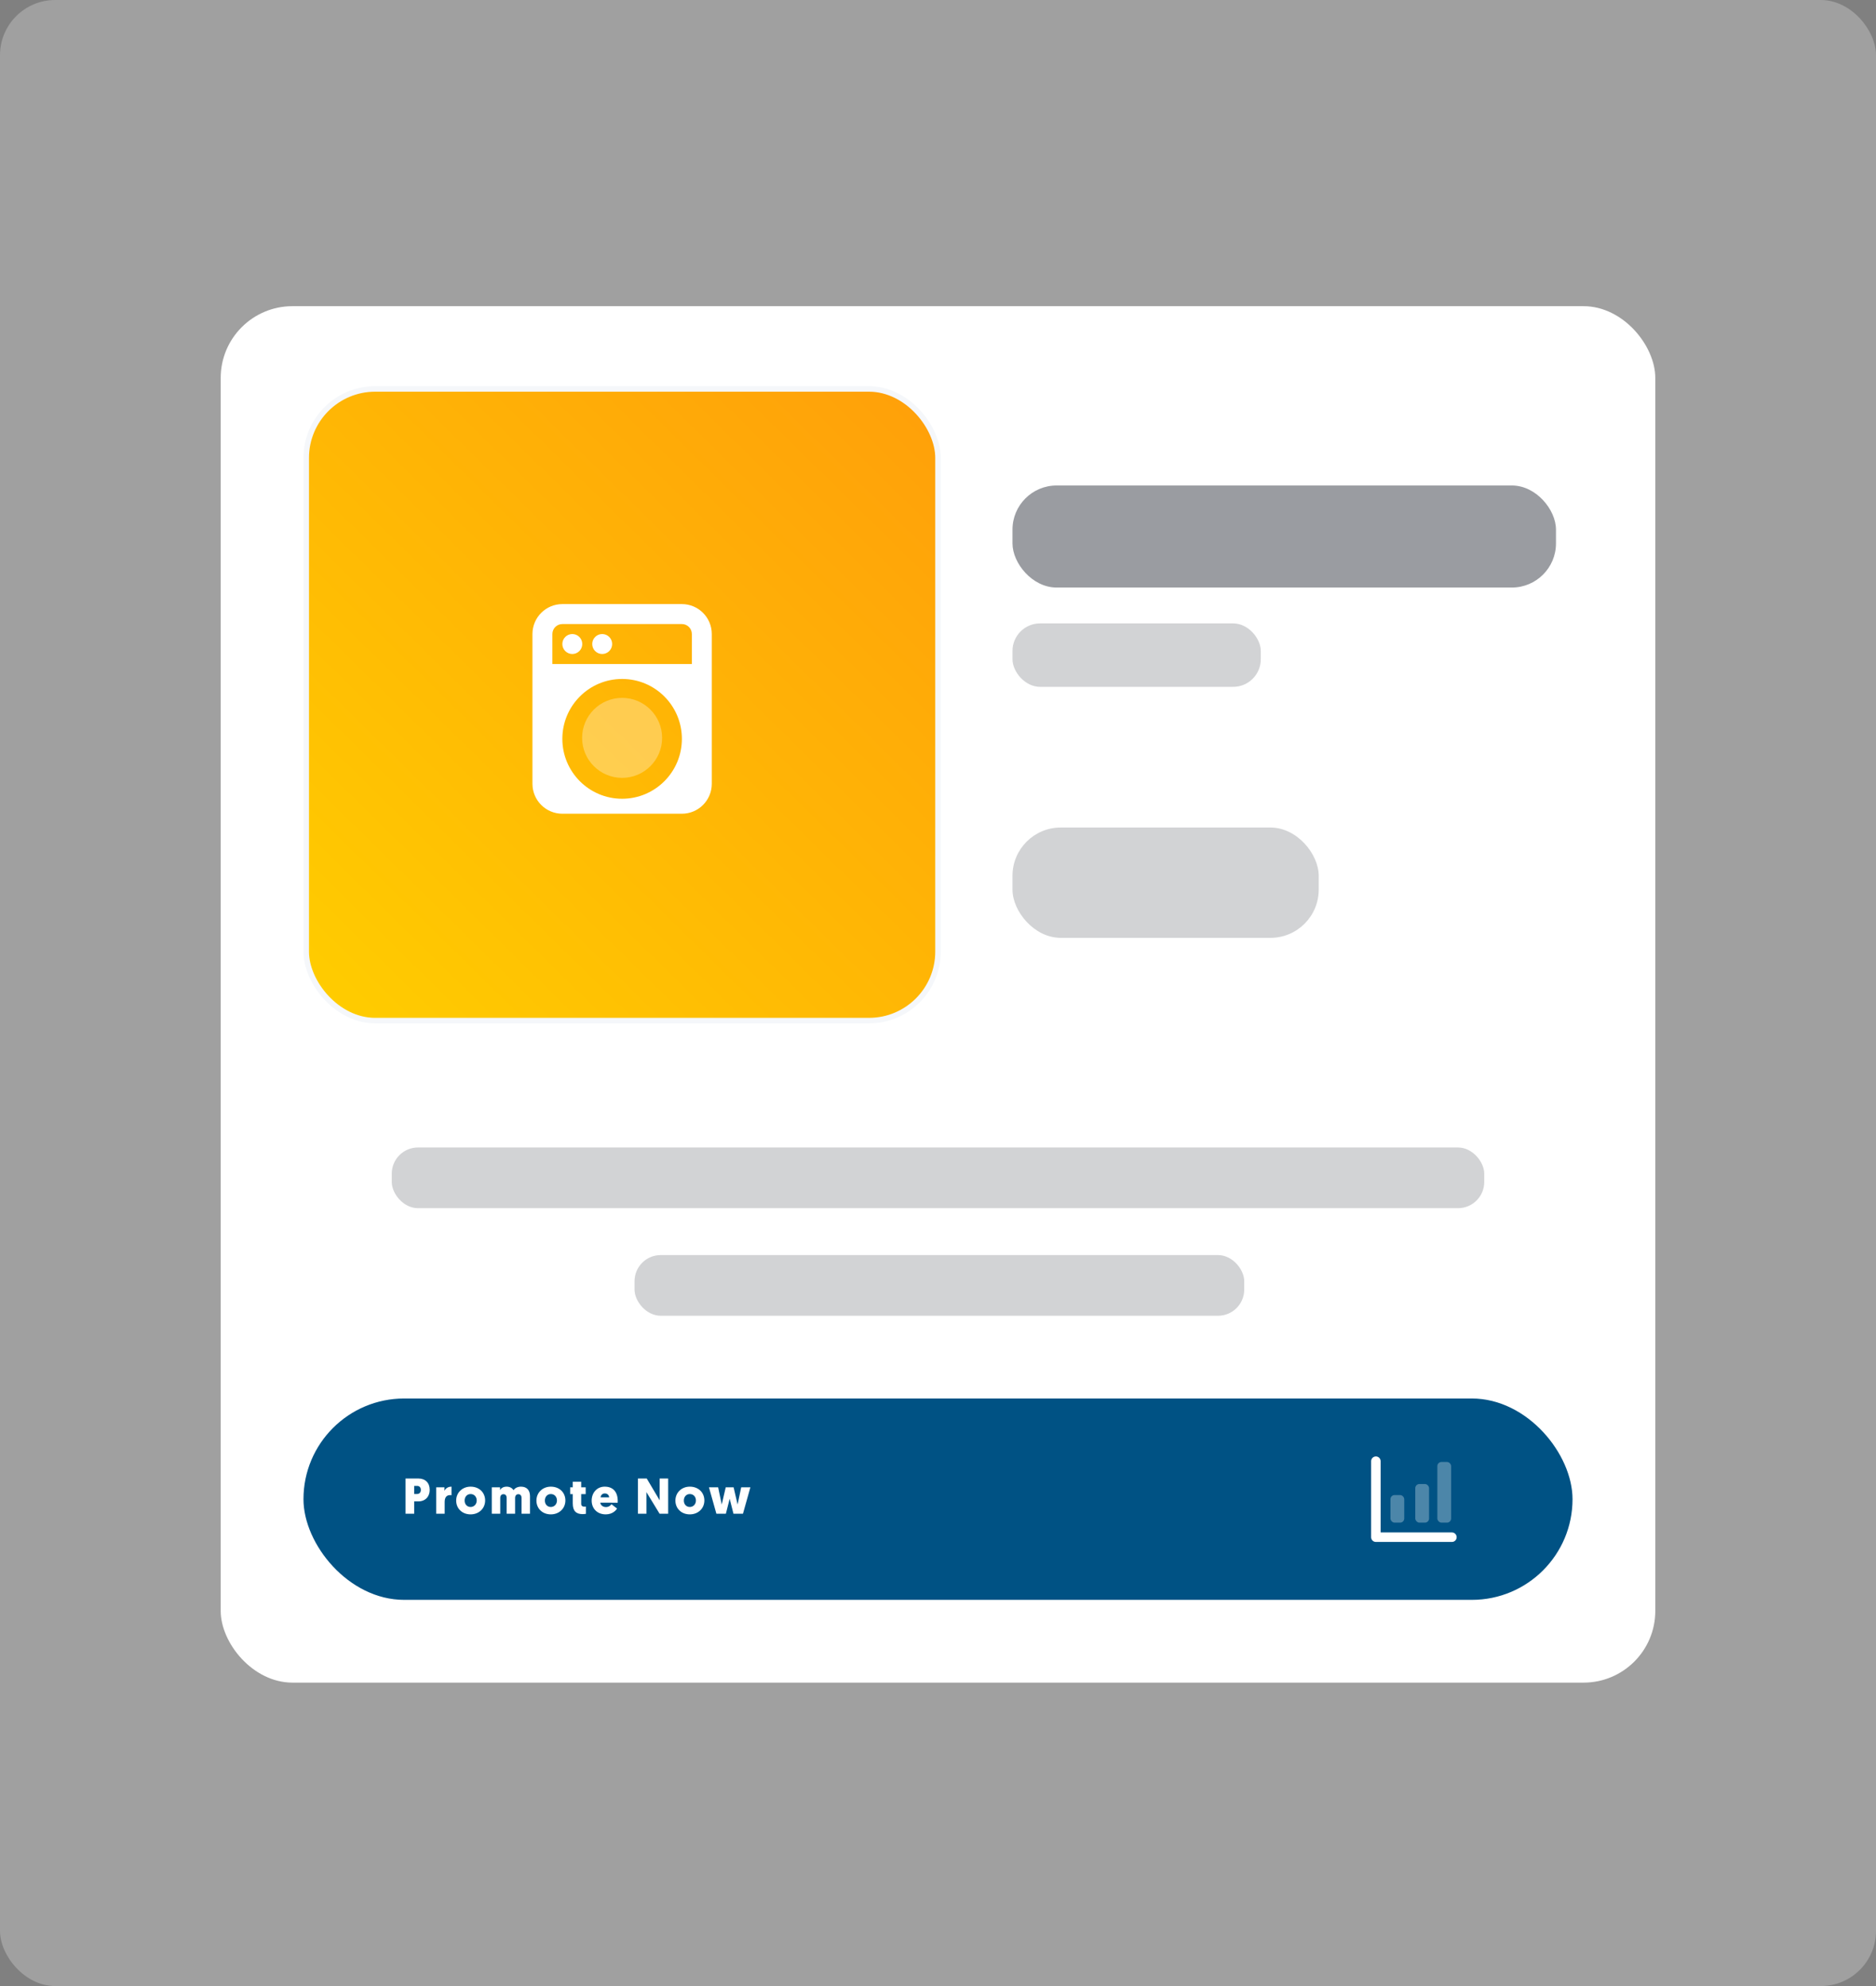 <?xml version="1.0" encoding="UTF-8"?>
<svg xmlns="http://www.w3.org/2000/svg" xmlns:xlink="http://www.w3.org/1999/xlink" height="720" viewBox="0 0 680 720" width="680">
  <rect x="0" y="0" width="680" height="720" fill="#808080" stroke="none"/>
  <linearGradient id="a" x1="100.5%" x2="3.84%" y1="-.5%" y2="97.739%">
    <stop offset="0" stop-color="#ff9f0a"></stop>
    <stop offset="1" stop-color="#fc0"></stop>
  </linearGradient>
  <g fill="none" fill-rule="evenodd">
    <rect fill="#fff" height="720" opacity=".25" rx="20" width="680"></rect>
    <g transform="translate(80 111)">
      <g fill-rule="nonzero">
        <rect fill="#fff" height="499" rx="26" width="520"></rect>
        <rect fill="#212430" height="37" opacity=".45" rx="16" width="197" x="287" y="65"></rect>
        <rect fill="#212430" height="22" opacity=".2" rx="9.5" width="396" x="62" y="305"></rect>
        <rect fill="#212430" height="22" opacity=".2" rx="9.5" width="221" x="150" y="344"></rect>
        <rect fill="#212430" height="23" opacity=".2" rx="10" width="90" x="287" y="115"></rect>
        <rect fill="#212430" height="40" opacity=".2" rx="17.5" width="111" x="287" y="189"></rect>
        <rect fill="#005284" height="73" rx="36.5" width="460" x="30" y="396"></rect>
        <rect fill="#fff" height="22" opacity=".3" rx="1.5" width="5" x="441" y="419"></rect>
        <rect fill="#fff" height="14" opacity=".3" rx="1.5" width="5" x="433" y="427"></rect>
        <path d="m420.444 444.556h25.833c.951 0 1.722.772 1.722 1.722 0 .951-.772 1.722-1.722 1.722h-27.556c-.951 0-1.722-.772-1.722-1.722v-27.556c0-.951.772-1.722 1.722-1.722.951 0 1.722.772 1.722 1.722z" fill="#fff"></path>
        <rect fill="#fff" height="10" opacity=".3" rx="1.5" width="5" x="424" y="431"></rect>
        <path d="m75.756 429.121c0-2.516-1.539-4.121-4.14-4.121h-4.616v12.763h3.132v-4.467h1.502c2.491 0 4.122-1.696 4.122-4.175zm-4.561-1.44c.861 0 1.356.583 1.356 1.44 0 .875-.476 1.495-1.392 1.495h-1.026v-2.935zm12.458.273c-1.191 0-2.088.583-2.546 1.513v-1.276h-2.986v9.572h3.059v-4.23c0-1.44.495-2.516 1.978-2.516.22 0 .366.018.495.036zm1.701 5.05c0 2.881 2.162 4.996 5.221 4.996 3.041 0 5.276-2.151 5.276-5.032 0-2.899-2.18-5.014-5.276-5.014-2.968 0-5.221 2.151-5.221 5.05zm3.059 0c0-1.404.898-2.37 2.162-2.37 1.246 0 2.217.93 2.217 2.334 0 1.367-.953 2.352-2.217 2.352-1.246 0-2.162-.93-2.162-2.316zm18.295-.948c0-.82.458-1.367 1.172-1.367.733 0 1.172.511 1.172 1.367v5.707h3.059v-6.363c0-2.024-1.044-3.446-3.261-3.446-1.246 0-2.143.511-2.729 1.258-.513-.784-1.356-1.258-2.491-1.258-1.282 0-2.052.638-2.381 1.222v-.985h-2.986v9.572h3.059v-5.707c0-.875.458-1.367 1.172-1.367.733 0 1.154.511 1.154 1.367v5.707h3.059zm7.734.948c0 2.881 2.162 4.996 5.221 4.996 3.041 0 5.276-2.151 5.276-5.032 0-2.899-2.18-5.014-5.276-5.014-2.968 0-5.221 2.151-5.221 5.05zm3.059 0c0-1.404.898-2.37 2.162-2.37 1.246 0 2.217.93 2.217 2.334 0 1.367-.953 2.352-2.217 2.352-1.246 0-2.162-.93-2.162-2.316zm13.167-6.837h-3.059v2.024h-.934v2.461h.934v3.373c0 2.844 1.319 3.884 3.59 3.884.769 0 1.172-.109 1.172-.109v-2.607c-.202.018-.348.018-.514.018-.622 0-1.19-.201-1.19-1.039v-3.519h1.63v-2.461h-1.63zm13.227 7.603c.018-.219.018-.419.018-.602 0-3.264-1.667-5.215-4.726-5.215-2.821 0-4.726 2.243-4.726 5.05 0 2.826 1.942 4.996 5.111 4.996 2.491 0 3.81-1.55 4.085-2.115l-2.015-1.55c-.183.273-.861 1.021-2.015 1.021-1.136 0-1.96-.729-2.033-1.586zm-4.653-3.355c.953 0 1.52.656 1.557 1.422h-3.114c.073-.675.55-1.422 1.557-1.422zm19.837 7.348h3.114v-12.763h-3.078v7.913l-4.69-7.913h-3.187v12.763h3.078v-7.822zm5.739-4.759c0 2.881 2.162 4.996 5.221 4.996 3.041 0 5.276-2.151 5.276-5.032 0-2.899-2.18-5.014-5.276-5.014-2.968 0-5.221 2.151-5.221 5.05zm3.059 0c0-1.404.898-2.37 2.162-2.37 1.246 0 2.217.93 2.217 2.334 0 1.367-.953 2.352-2.217 2.352-1.246 0-2.162-.93-2.162-2.316zm17.984 4.759h3.444l2.693-9.572h-3.334l-1.301 6.254-1.447-6.254h-2.858l-1.447 6.254-1.301-6.254h-3.334l2.693 9.572h3.444l1.374-5.415z" fill="#fff"></path>
        <rect fill="url(#a)" height="229" rx="25" stroke="#f5f7fa" stroke-width="2" width="229" x="31" y="30"></rect>
      </g>
      <path d="m123.833 108h43.335c5.983 0 10.833 4.861 10.833 10.856v54.286c0 5.996-4.85 10.857-10.833 10.857h-43.335c-5.983 0-10.833-4.862-10.833-10.857v-54.286c0-5.996 4.85-10.856 10.833-10.856zm0 7.238c-1.994 0-3.611 1.62-3.611 3.619v10.857h50.557v-10.857c0-1.999-1.617-3.619-3.611-3.619zm0 41.619c0 11.993 9.701 21.714 21.667 21.714s21.667-9.721 21.667-21.714c0-11.993-9.701-21.715-21.667-21.715s-21.667 9.722-21.667 21.715zm3.612-30.762c1.994 0 3.611-1.62 3.611-3.62 0-1.999-1.617-3.619-3.611-3.619s-3.612 1.62-3.612 3.619c0 2 1.618 3.62 3.612 3.62zm14.445-3.62c0 2-1.617 3.62-3.611 3.62-1.995 0-3.612-1.62-3.612-3.62 0-1.999 1.617-3.619 3.612-3.619 1.994 0 3.611 1.62 3.611 3.619z" fill="#fff"></path>
      <path d="m145.5 171c8.009 0 14.5-6.493 14.5-14.5 0-8.009-6.491-14.5-14.5-14.5s-14.5 6.491-14.5 14.5c0 8.007 6.491 14.5 14.5 14.5z" fill="#fff" opacity=".3"></path>
    </g>
  </g>
</svg>
